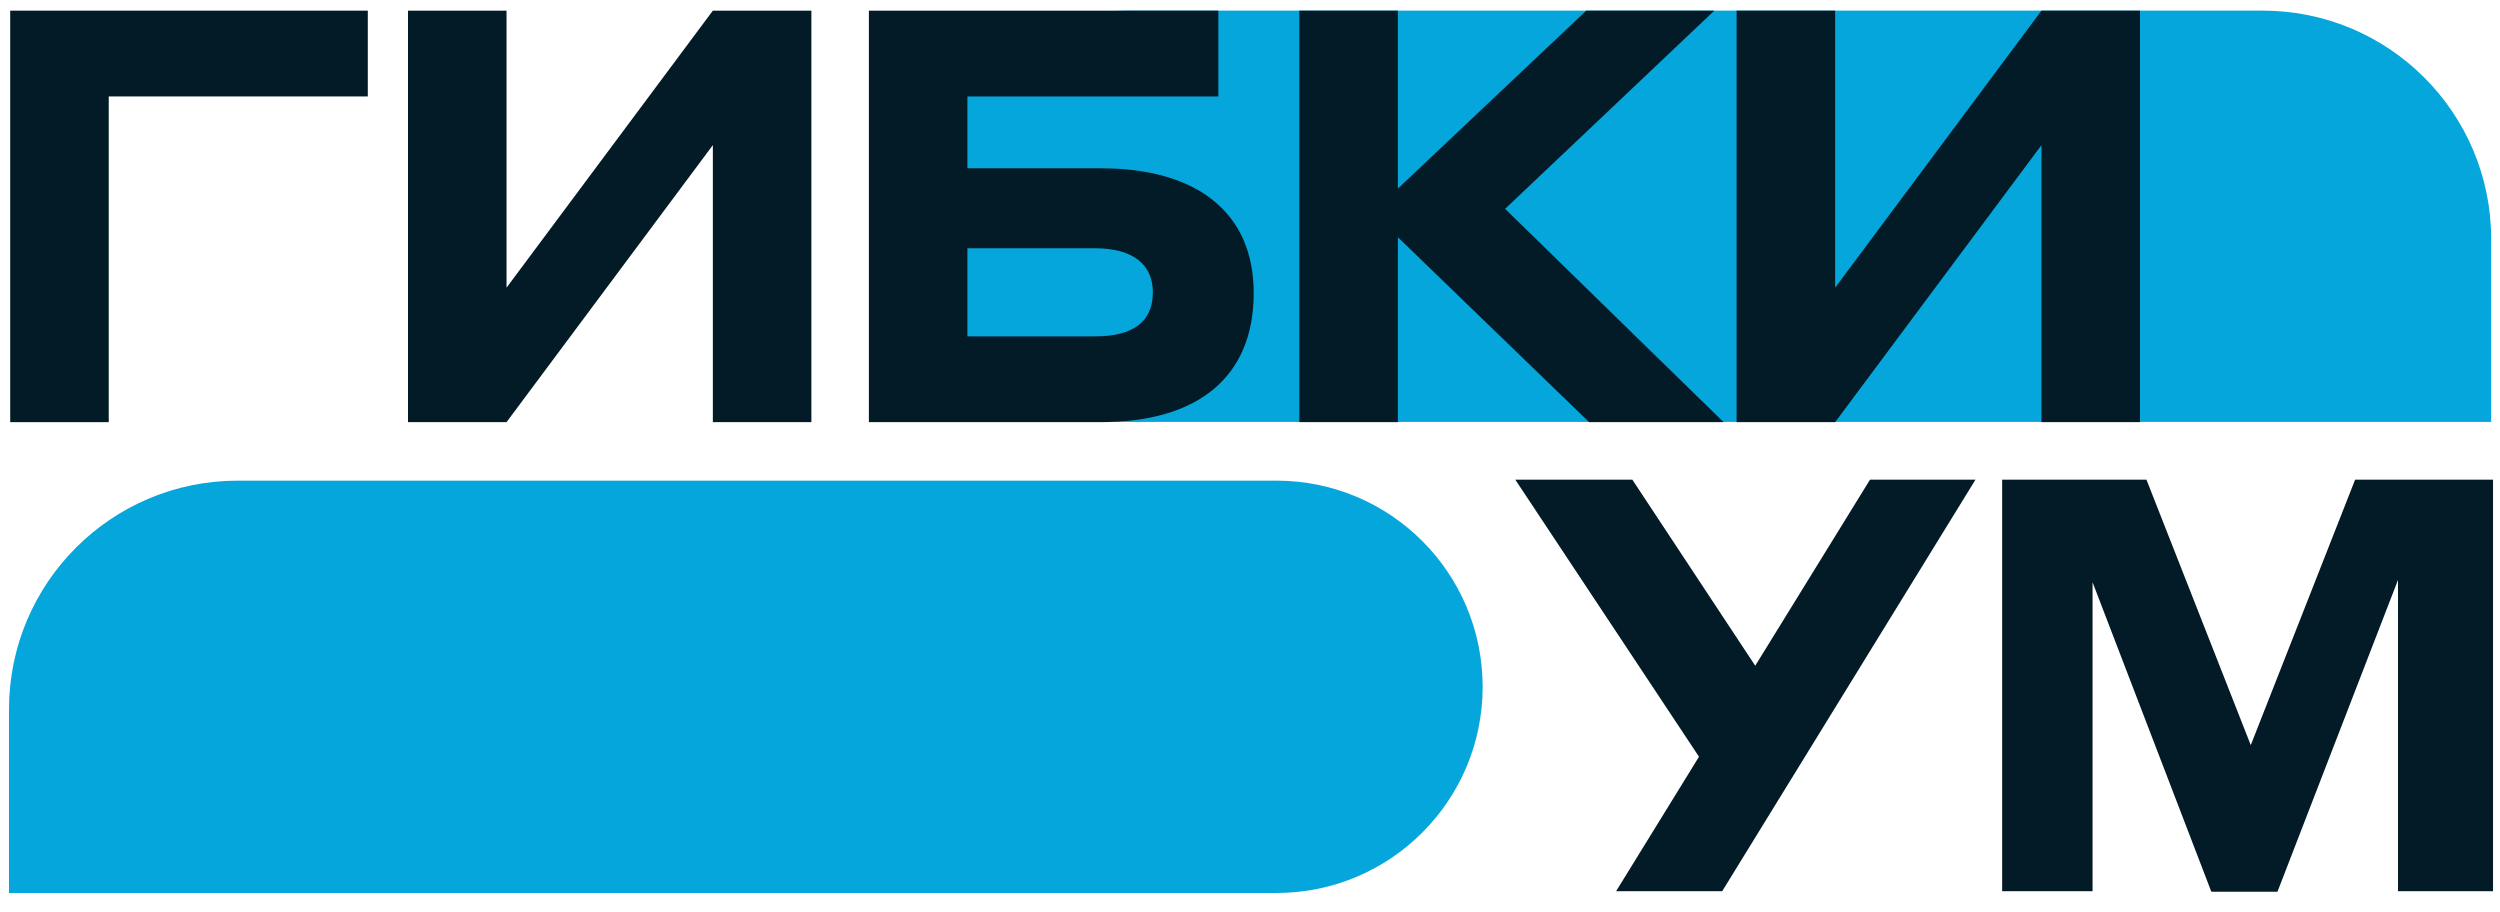 <?xml version="1.0" encoding="UTF-8"?> <svg xmlns="http://www.w3.org/2000/svg" width="85" height="31" viewBox="0 0 85 31" fill="none"><path d="M0.306 24.118C0.306 19.824 3.787 16.342 8.082 16.342H43.401C47.272 16.342 50.41 19.48 50.41 23.352C50.41 27.223 47.272 30.361 43.401 30.361H0.306V24.118Z" fill="#05A6DB"></path><path d="M84.7 8.13C84.7 3.839 81.222 0.361 76.931 0.361H38.345C34.483 0.361 31.353 3.491 31.353 7.353C31.353 11.215 34.483 14.345 38.345 14.345H84.7V8.13Z" fill="#05A6DB"></path><path d="M68.073 30.3V16.309H72.98L76.526 25.334L80.074 16.309H84.763V30.3H81.532V19.718L77.433 30.32H75.186L71.147 19.797V30.3H68.073Z" fill="#021B26"></path><path d="M58.555 30.3H54.948L57.766 25.729L51.52 16.309H55.5L59.678 22.635L63.58 16.309H67.166L58.555 30.3Z" fill="#021B26"></path><path d="M59.044 14.353V0.362H62.395V9.781L69.41 0.362H72.76V14.353H69.41V4.934L62.395 14.353H59.044Z" fill="#021B26"></path><path d="M44.178 14.353V0.362H47.528V6.412L53.932 0.362H58.287L51.173 7.101L58.602 14.353H54.03L47.528 8.067V14.353H44.178Z" fill="#021B26"></path><path d="M37.424 5.722C40.715 5.722 42.626 7.239 42.626 9.959C42.626 12.836 40.715 14.353 37.424 14.353H29.542V0.362H41.424V3.279H32.892V5.722H37.424ZM37.227 8.441H32.892V11.437H37.227C38.547 11.437 39.197 10.924 39.197 9.939C39.197 9.013 38.547 8.441 37.227 8.441Z" fill="#021B26"></path><path d="M13.872 14.353V0.362H17.222V9.781L24.237 0.362H27.587V14.353H24.237V4.934L17.222 14.353H13.872Z" fill="#021B26"></path><path d="M0.347 14.353V0.362H12.505V3.279H3.697V14.353H0.347Z" fill="#021B26"></path></svg> 
